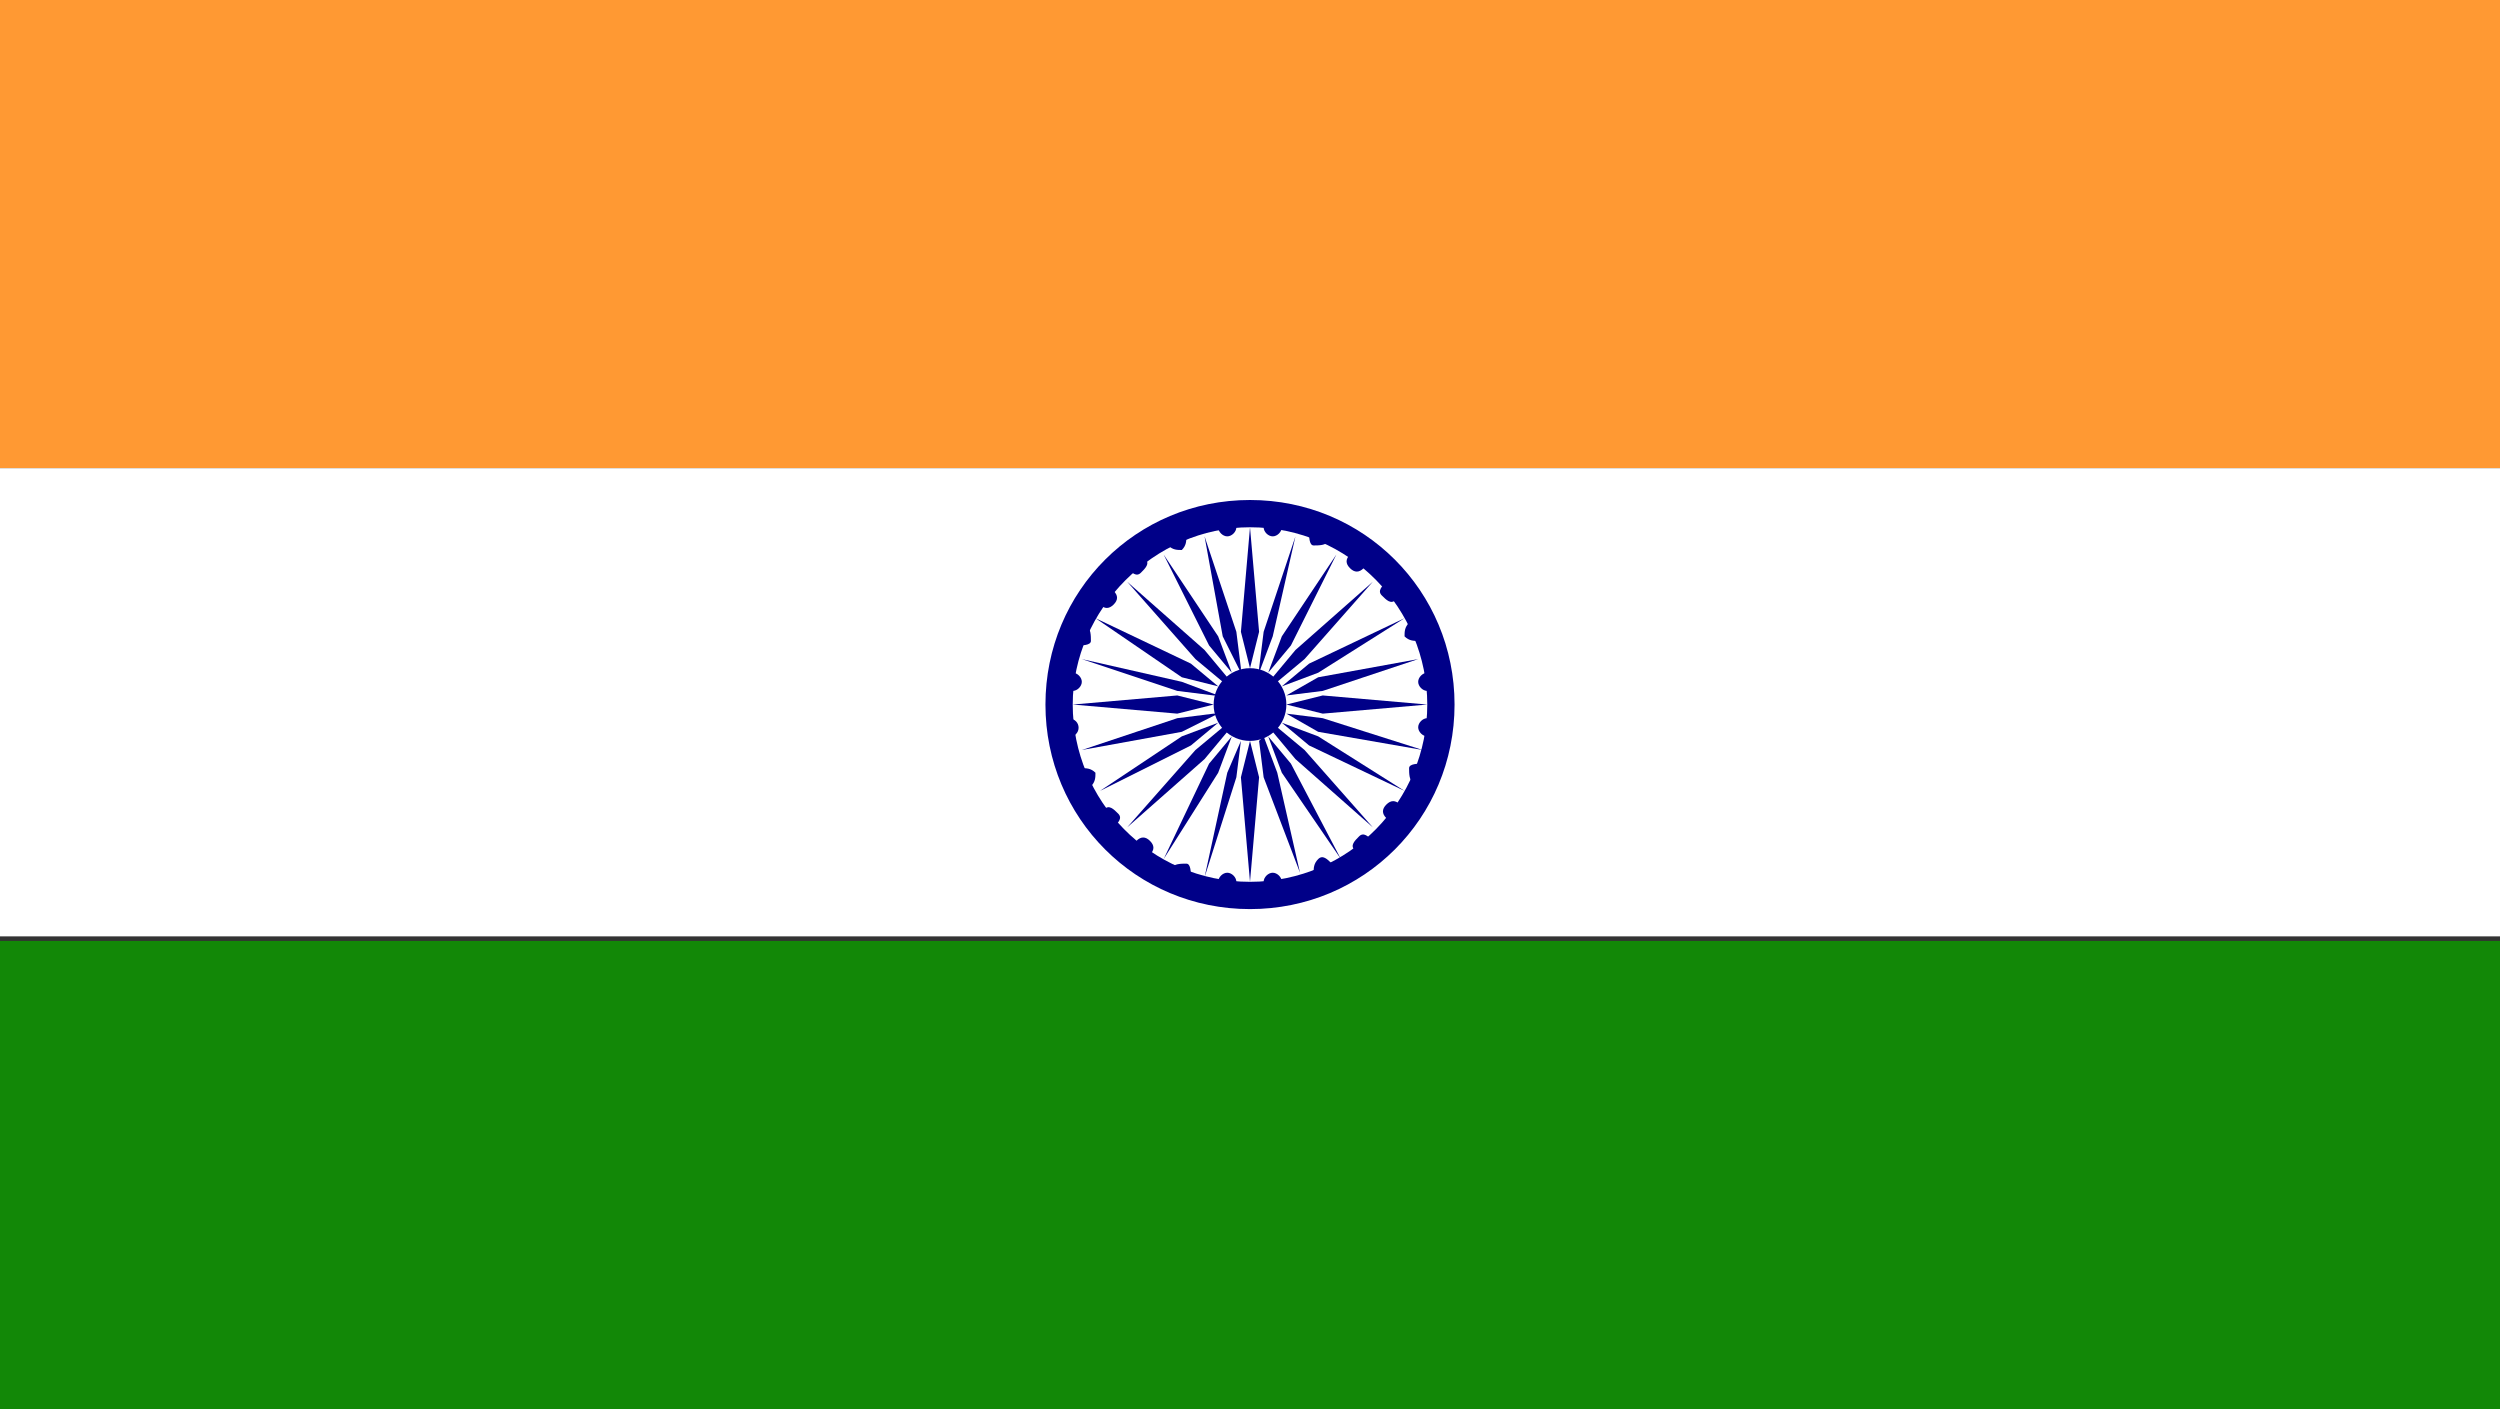 <?xml version="1.0" encoding="utf-8"?>
<!-- Generator: Adobe Illustrator 29.7.1, SVG Export Plug-In . SVG Version: 9.03 Build 0)  -->
<svg version="1.0" xmlns="http://www.w3.org/2000/svg" xmlns:xlink="http://www.w3.org/1999/xlink" x="0px" y="0px"
	 viewBox="0 0 55 31" style="enable-background:new 0 0 55 31;" xml:space="preserve">
<rect x="0" y="0" width="55" height="31" fill="#333333" stroke="none"/>
<style type="text/css">
	.st0{fill:#FF9933;}
	.st1{fill:#FFFFFF;}
	.st2{fill:#128807;}
	.st3{fill:#000088;}
</style>
<g id="Ñëîé_1">
	<g>
		<g>
			<rect class="st0" width="55" height="10.3"/>
			<rect y="10.3" class="st1" width="55" height="10.3"/>
			<rect y="20.7" class="st2" width="55" height="10.3"/>
		</g>
		<g>
			<g>
				<path class="st3" d="M27.5,11C25,11,23,13,23,15.5s2,4.5,4.5,4.5c2.5,0,4.5-2,4.5-4.5S30,11,27.5,11z M27.5,19.4
					c-2.2,0-3.9-1.8-3.9-3.9s1.8-3.9,3.9-3.9c2.2,0,3.9,1.8,3.9,3.9S29.7,19.4,27.5,19.4z"/>
			</g>
			<circle class="st3" cx="27.5" cy="15.5" r="0.8"/>
			<g>
				<g>
					<path class="st3" d="M27.2,11.6c0,0.1-0.1,0.2-0.2,0.2c-0.1,0-0.2-0.1-0.2-0.2c0-0.1,0.1-0.2,0.2-0.2
						C27.1,11.4,27.1,11.4,27.2,11.6z"/>
				</g>
				<g>
					<path class="st3" d="M26.1,11.8c0,0.1,0,0.2-0.1,0.3c-0.1,0-0.2,0-0.3-0.1c0-0.1,0-0.2,0.1-0.3S26.1,11.7,26.1,11.8z"/>
				</g>
				<g>
					<path class="st3" d="M25.2,12.3c0.1,0.1,0,0.2-0.1,0.3c-0.1,0.1-0.2,0-0.3-0.1c-0.1-0.1,0-0.2,0.1-0.3
						C25,12.1,25.2,12.2,25.2,12.3z"/>
				</g>
				<g>
					<path class="st3" d="M24.5,13c0.1,0.1,0.1,0.2,0,0.3c-0.1,0.1-0.2,0.1-0.3,0c-0.1-0.1-0.1-0.2,0-0.3
						C24.3,12.9,24.4,12.9,24.5,13z"/>
				</g>
				<g>
					<path class="st3" d="M23.9,13.8c0.1,0,0.1,0.2,0.1,0.3c0,0.1-0.2,0.1-0.3,0.1c-0.1,0-0.1-0.2-0.1-0.3
						C23.7,13.8,23.8,13.8,23.9,13.8z"/>
				</g>
				<g>
					<path class="st3" d="M23.6,14.8c0.1,0,0.2,0.1,0.2,0.2c0,0.1-0.1,0.2-0.2,0.2c-0.1,0-0.2-0.1-0.2-0.2
						C23.4,14.9,23.5,14.8,23.6,14.8z"/>
				</g>
				<g>
					
						<ellipse transform="matrix(1.271735e-02 -1 1 1.271735e-02 7.229 39.406)" class="st3" cx="23.6" cy="16" rx="0.2" ry="0.2"/>
				</g>
				<g>
					<path class="st3" d="M23.8,16.9c0.1,0,0.2,0,0.3,0.1c0,0.1,0,0.2-0.1,0.3s-0.2,0-0.3-0.1C23.6,17,23.7,16.9,23.8,16.9z"/>
				</g>
				<g>
					<path class="st3" d="M24.3,17.8c0.1-0.1,0.2,0,0.3,0.1s0,0.2-0.1,0.3c-0.1,0.1-0.2,0-0.3-0.1C24.1,18,24.2,17.8,24.3,17.8z"/>
				</g>
				<g>
					<path class="st3" d="M25,18.5c0.1-0.1,0.2-0.1,0.3,0c0.1,0.1,0.1,0.2,0,0.3c-0.1,0.1-0.2,0.1-0.3,0
						C24.9,18.7,24.9,18.6,25,18.5z"/>
				</g>
				<g>
					<path class="st3" d="M25.8,19.1c0-0.1,0.2-0.1,0.3-0.1c0.1,0,0.1,0.2,0.1,0.3c0,0.1-0.2,0.1-0.3,0.1
						C25.8,19.3,25.8,19.2,25.8,19.1z"/>
				</g>
				<g>
					<path class="st3" d="M26.8,19.4c0-0.1,0.1-0.2,0.2-0.2c0.1,0,0.2,0.1,0.2,0.2c0,0.1-0.1,0.2-0.2,0.2
						C26.9,19.6,26.8,19.5,26.8,19.4z"/>
				</g>
				<g>
					<path class="st3" d="M27.8,19.4c0-0.1,0.1-0.2,0.2-0.2s0.2,0.1,0.2,0.2c0,0.1-0.1,0.2-0.2,0.2C27.9,19.6,27.9,19.6,27.8,19.4z"
						/>
				</g>
				<g>
					<path class="st3" d="M28.9,19.2c0-0.1,0-0.2,0.1-0.3s0.2,0,0.3,0.1c0,0.1,0,0.2-0.1,0.3S28.9,19.3,28.9,19.2z"/>
				</g>
				<g>
					<path class="st3" d="M29.8,18.7c-0.1-0.1,0-0.2,0.1-0.3c0.1-0.1,0.2,0,0.3,0.1c0.1,0.1,0,0.2-0.1,0.3
						C30,18.9,29.8,18.8,29.8,18.7z"/>
				</g>
				<g>
					<path class="st3" d="M30.5,18c-0.1-0.1-0.1-0.2,0-0.3c0.1-0.1,0.2-0.1,0.3,0c0.1,0.1,0.1,0.2,0,0.3
						C30.7,18.1,30.6,18.1,30.5,18z"/>
				</g>
				<g>
					<path class="st3" d="M31.1,17.2c-0.1,0-0.1-0.2-0.1-0.3c0-0.1,0.2-0.1,0.3-0.1c0.1,0,0.1,0.2,0.1,0.3
						C31.3,17.2,31.2,17.2,31.1,17.2z"/>
				</g>
				<g>
					<path class="st3" d="M31.4,16.2c-0.1,0-0.2-0.1-0.2-0.2c0-0.1,0.1-0.2,0.2-0.2c0.1,0,0.2,0.1,0.2,0.2
						C31.6,16.1,31.5,16.2,31.4,16.2z"/>
				</g>
				<g>
					<path class="st3" d="M31.4,15.2c-0.1,0-0.2-0.1-0.2-0.2c0-0.1,0.1-0.2,0.2-0.2c0.1,0,0.2,0.1,0.2,0.2
						C31.6,15.1,31.6,15.1,31.4,15.2z"/>
				</g>
				<g>
					<path class="st3" d="M31.2,14.1c-0.1,0-0.2,0-0.3-0.1c0-0.1,0-0.2,0.1-0.3s0.2,0,0.3,0.1C31.4,14,31.3,14.1,31.2,14.1z"/>
				</g>
				<g>
					<path class="st3" d="M30.7,13.2c-0.1,0.1-0.2,0-0.3-0.1c-0.1-0.1,0-0.2,0.1-0.3c0.1-0.1,0.2,0,0.3,0.1
						C30.9,13,30.8,13.2,30.7,13.2z"/>
				</g>
				<g>
					<path class="st3" d="M30,12.5c-0.1,0.1-0.2,0.1-0.3,0c-0.1-0.1-0.1-0.2,0-0.3c0.1-0.1,0.2-0.1,0.3,0
						C30.1,12.3,30.1,12.4,30,12.5z"/>
				</g>
				<g>
					<path class="st3" d="M29.2,11.9c0,0.1-0.2,0.1-0.3,0.1c-0.1,0-0.1-0.2-0.1-0.3c0-0.1,0.2-0.1,0.3-0.1
						C29.2,11.7,29.2,11.8,29.2,11.9z"/>
				</g>
				<g>
					<path class="st3" d="M28.2,11.6c0,0.1-0.1,0.2-0.2,0.2c-0.1,0-0.2-0.1-0.2-0.2c0-0.1,0.1-0.2,0.2-0.2
						C28.1,11.4,28.2,11.5,28.2,11.6z"/>
				</g>
			</g>
			<g>
				<polygon class="st3" points="27.5,16.3 27.5,16.3 27.3,17.1 27.5,19.4 27.7,17.1 				"/>
				<polygon class="st3" points="27.5,14.7 27.5,14.7 27.3,13.9 27.5,11.6 27.7,13.9 				"/>
				<polygon class="st3" points="26.7,15.5 26.7,15.5 25.9,15.3 23.6,15.5 25.9,15.7 				"/>
				<polygon class="st3" points="28.3,15.5 28.3,15.5 29.1,15.3 31.4,15.5 29.1,15.7 				"/>
				<polygon class="st3" points="26.8,15.7 26.7,15.7 25.9,15.8 23.8,16.5 26,16.1 				"/>
				<polygon class="st3" points="28.3,15.3 28.3,15.3 29,14.9 31.2,14.5 29.1,15.2 				"/>
				<polygon class="st3" points="26.8,15.9 26.8,15.9 26,16.2 24.2,17.4 26.2,16.4 				"/>
				<polygon class="st3" points="28.2,15.1 28.2,15.1 28.8,14.6 30.9,13.6 29,14.8 				"/>
				<polygon class="st3" points="27,16.1 26.9,16 26.3,16.5 24.8,18.2 26.5,16.7 				"/>
				<polygon class="st3" points="28.1,15 28,14.9 28.5,14.3 30.2,12.8 28.7,14.5 				"/>
				<polygon class="st3" points="27.1,16.2 27.1,16.2 26.6,16.8 25.6,18.9 26.8,17 				"/>
				<polygon class="st3" points="27.9,14.8 27.9,14.8 28.2,14 29.4,12.2 28.4,14.2 				"/>
				<polygon class="st3" points="27.3,16.3 27.3,16.3 27,17 26.5,19.3 27.2,17.1 				"/>
				<polygon class="st3" points="27.7,14.8 27.7,14.7 27.8,13.9 28.5,11.8 28,14 				"/>
				<polygon class="st3" points="27.9,16.2 27.9,16.2 28.2,17 29.5,18.9 28.4,16.8 				"/>
				<polygon class="st3" points="27.1,14.8 27.1,14.8 26.6,14.2 25.6,12.2 26.8,14 				"/>
				<polygon class="st3" points="27.8,16.2 27.7,16.3 27.8,17.1 28.6,19.2 28.1,17 				"/>
				<polygon class="st3" points="27.3,14.7 27.3,14.8 26.9,14 26.5,11.8 27.2,13.9 				"/>
				<polygon class="st3" points="28.3,15.7 28.3,15.7 29,16.1 31.3,16.5 29.1,15.8 				"/>
				<polygon class="st3" points="26.8,15.3 26.7,15.3 25.9,15.2 23.8,14.5 26,15 				"/>
				<polygon class="st3" points="28.2,15.9 28.2,15.9 28.8,16.4 30.9,17.4 29,16.2 				"/>
				<polygon class="st3" points="26.8,15.1 26.8,15.1 26,14.9 24.1,13.6 26.2,14.6 				"/>
				<polygon class="st3" points="26.9,15 27,14.9 26.5,14.3 24.8,12.8 26.3,14.5 				"/>
				<polygon class="st3" points="28,16.1 28.1,16 28.7,16.5 30.2,18.2 28.5,16.7 				"/>
			</g>
		</g>
	</g>
</g>
<g id="Ñëîé_7">
</g>
</svg>
